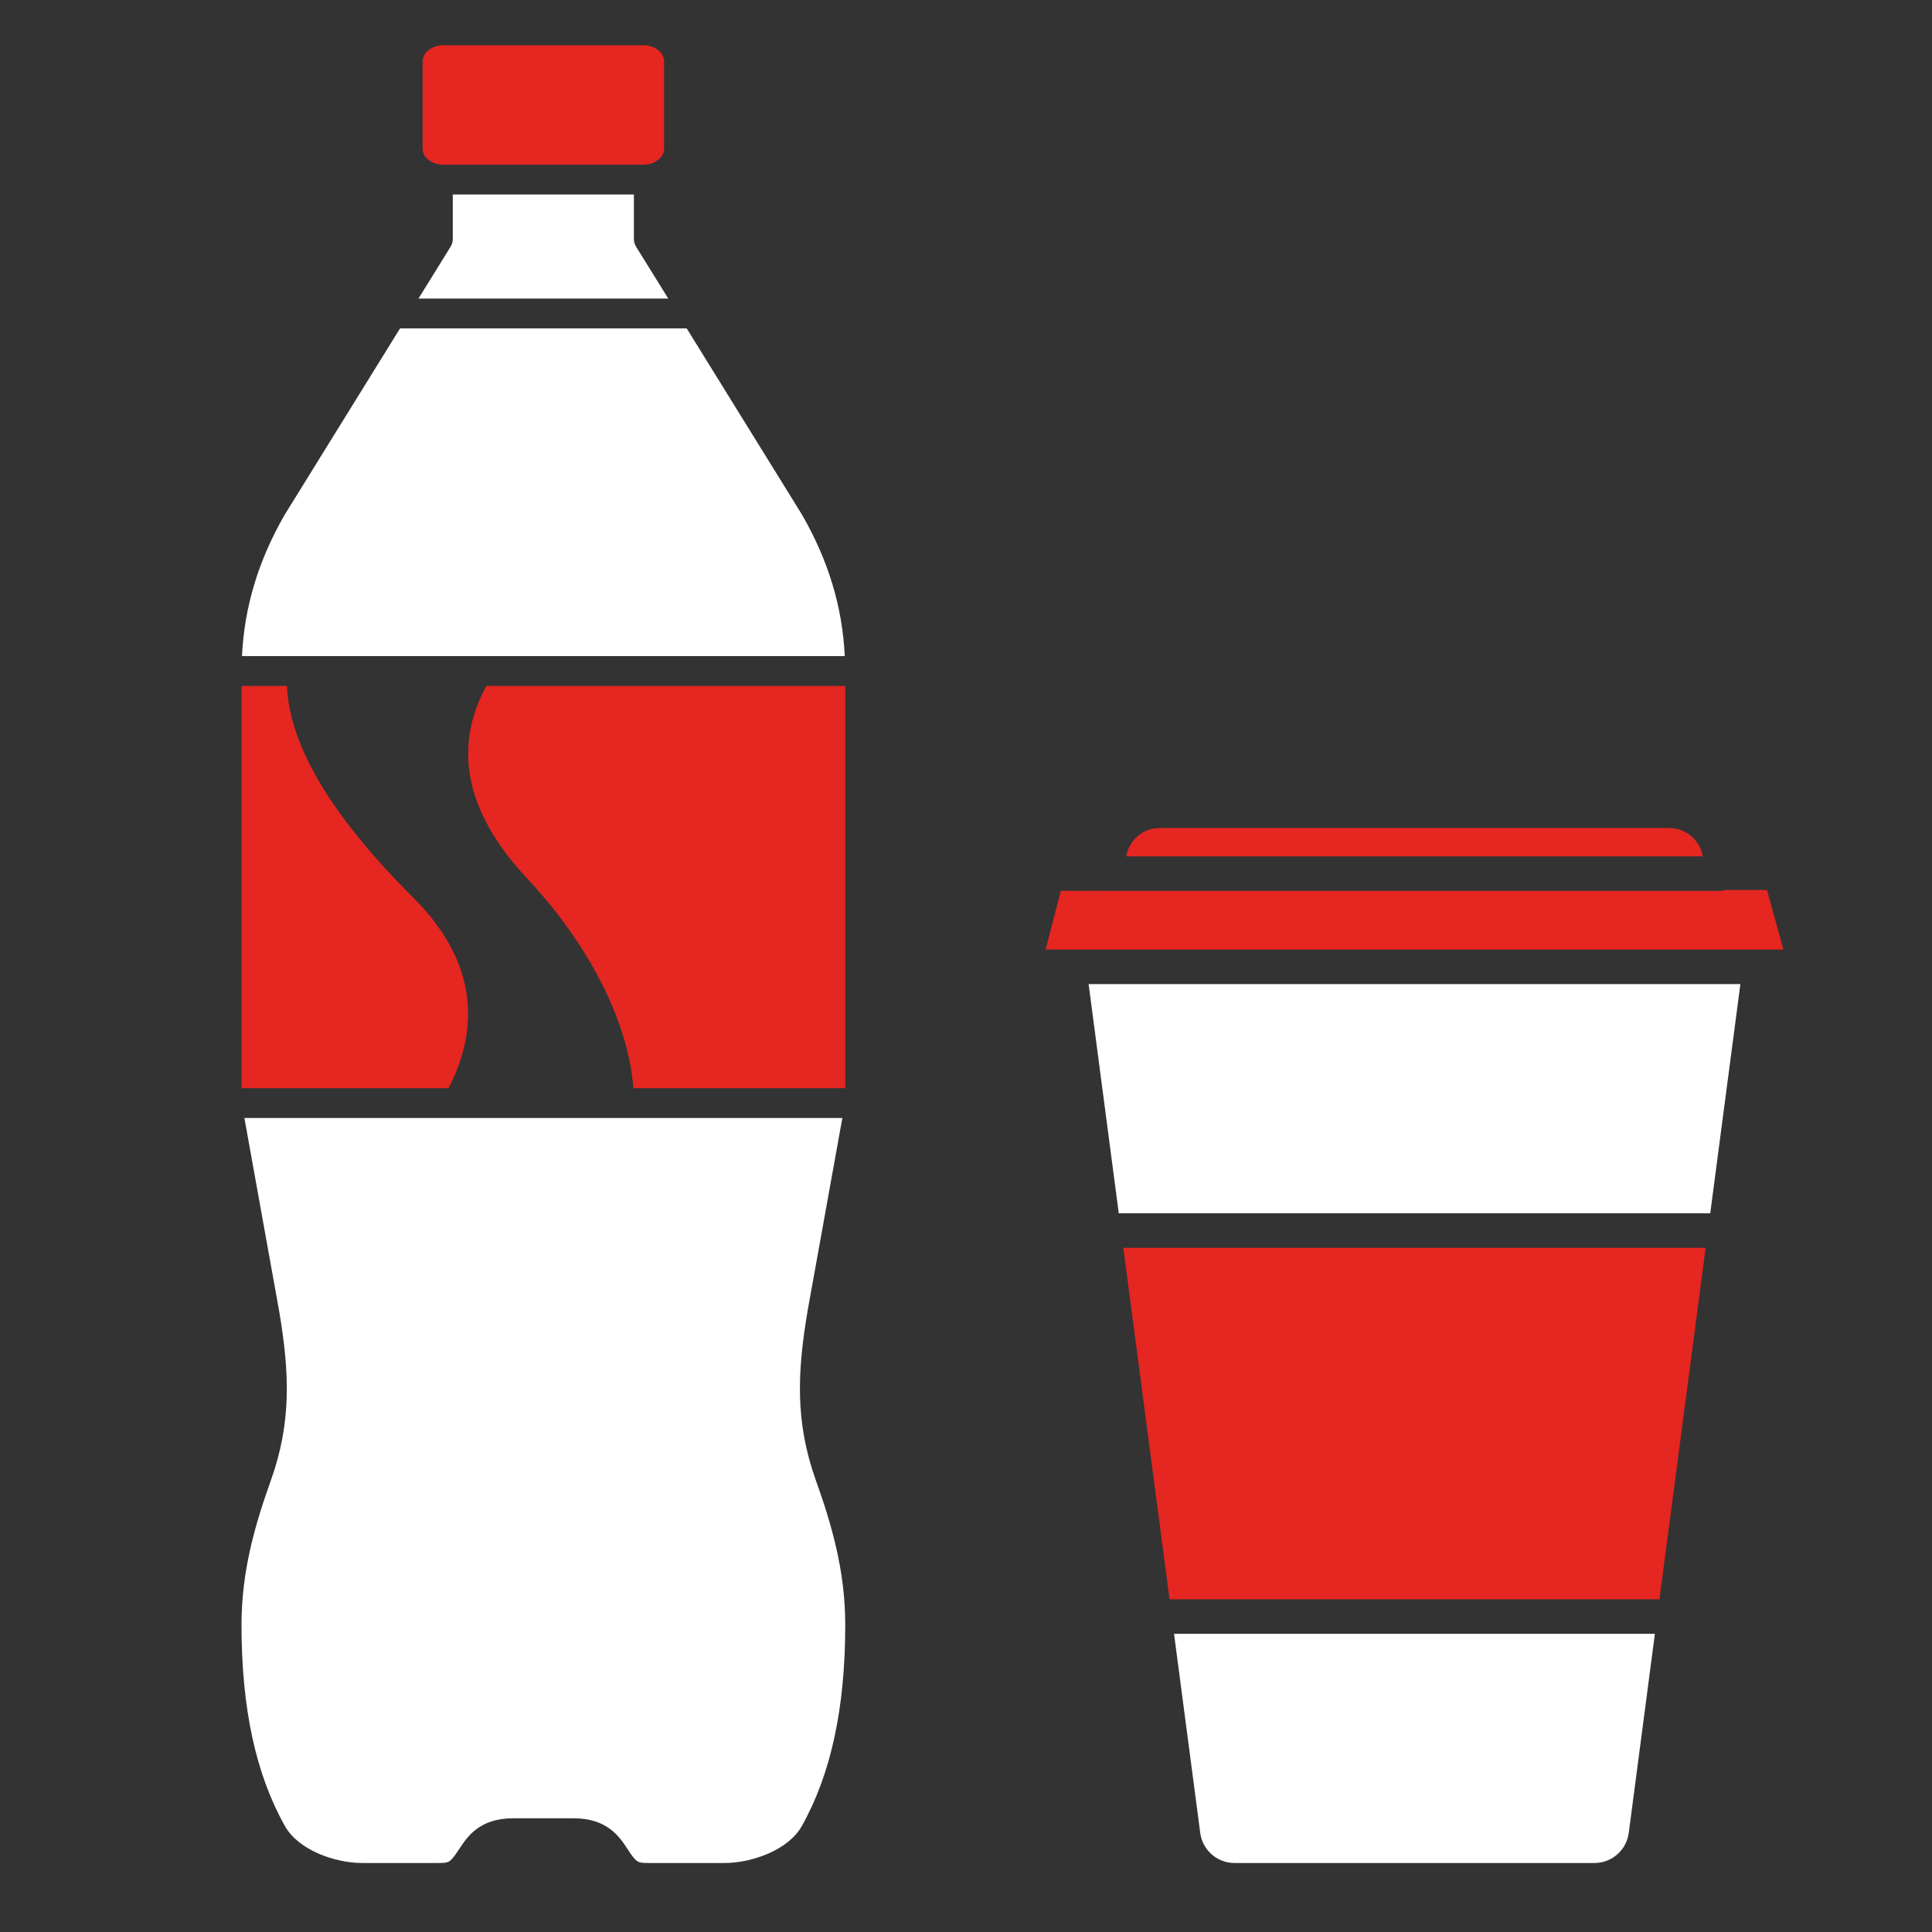 <?xml version="1.0" encoding="UTF-8"?> <svg xmlns="http://www.w3.org/2000/svg" width="28" height="28" viewBox="0 0 28 28" fill="none"><rect x="0" y="0" width="28" height="28" fill="#333333" stroke="none"/><g clip-path="url(#clip0_2308_6852)"><path d="M5.989 13.009C4.8 11.822 4.2 10.815 4.158 9.941H3.5V15.771H6.499C6.867 15.07 7.04 14.055 5.989 13.009Z" fill="#E52621"></path><path d="M7.621 12.711C8.539 13.686 9.109 14.813 9.179 15.771H12.25V9.941H7.049C6.56 10.839 6.75 11.771 7.621 12.711Z" fill="#E52621"></path><path d="M6.423 2.387H9.327C9.34 2.387 9.353 2.386 9.365 2.384L9.377 2.382L9.38 2.383L9.383 2.383C9.519 2.362 9.625 2.267 9.625 2.156V0.888C9.625 0.762 9.489 0.656 9.327 0.656H6.422C6.261 0.656 6.125 0.762 6.125 0.888V2.156C6.125 2.267 6.231 2.362 6.367 2.383L6.37 2.383L6.373 2.382L6.38 2.383C6.394 2.385 6.408 2.387 6.423 2.387Z" fill="#E52621"></path><path fill-rule="evenodd" clip-rule="evenodd" d="M9.219 3.576C9.198 3.542 9.187 3.503 9.187 3.463V2.819H6.562V3.463C6.562 3.503 6.551 3.542 6.53 3.576L6.065 4.327H9.685L9.219 3.576ZM11.622 7.457L9.952 4.759H5.798L4.124 7.463C3.744 8.124 3.541 8.797 3.507 9.509H12.243C12.209 8.797 12.006 8.123 11.622 7.457ZM11.703 19.005L12.208 16.203H3.542L4.046 19.003C4.196 19.892 4.227 20.612 3.925 21.457C3.704 22.076 3.5 22.756 3.5 23.545C3.5 24.753 3.705 25.708 4.129 26.464C4.324 26.812 4.852 27 5.25 27H6.344C6.503 27 6.515 26.994 6.604 26.873C6.622 26.848 6.64 26.822 6.657 26.795C6.773 26.619 6.948 26.352 7.437 26.352H8.312C8.801 26.352 8.977 26.619 9.093 26.795C9.11 26.822 9.127 26.848 9.145 26.873C9.235 26.994 9.247 27 9.406 27H10.5C10.898 27 11.426 26.812 11.621 26.464C12.044 25.708 12.25 24.753 12.25 23.545C12.25 22.756 12.046 22.076 11.825 21.457C11.523 20.612 11.554 19.892 11.703 19.005Z" fill="white"></path><path fill-rule="evenodd" clip-rule="evenodd" d="M19.499 19.63C19.938 19.191 20.487 18.959 20.976 18.959C21.138 18.959 21.294 18.986 21.437 19.038C21.009 19.201 20.627 19.481 20.363 19.843C20.221 20.038 20.119 20.24 20.02 20.436C20.016 20.444 20.012 20.453 20.007 20.462C19.979 20.518 19.95 20.574 19.921 20.629C19.731 20.986 19.494 21.315 19.218 21.61C19.132 21.7 19.066 21.754 19.016 21.787C18.652 21.209 18.845 20.284 19.499 19.63ZM17.395 26.566L17.015 23.678H23.984L23.605 26.565C23.572 26.813 23.359 27 23.11 27H17.89C17.641 27 17.428 26.814 17.395 26.566Z" fill="white"></path><path d="M24.191 12H16.808C16.564 12 16.361 12.178 16.322 12.411H24.678C24.639 12.178 24.436 12 24.191 12Z" fill="#E52621"></path><path d="M16.28 18.084L16.95 23.178H24.05L24.72 18.084H16.28Z" fill="#E52621"></path><path fill-rule="evenodd" clip-rule="evenodd" d="M16.214 17.584L15.777 14.262H25.223L24.786 17.584H16.214Z" fill="white"></path><path d="M25.609 12.898L24.995 12.899C24.976 12.904 24.956 12.911 24.935 12.911H16.065L16.06 12.91L15.374 12.911L15.154 13.762H25.846L25.609 12.898Z" fill="#E52621"></path></g><defs><clipPath id="clip0_2308_6852"><rect width="28" height="28" fill="white"></rect></clipPath></defs></svg> 